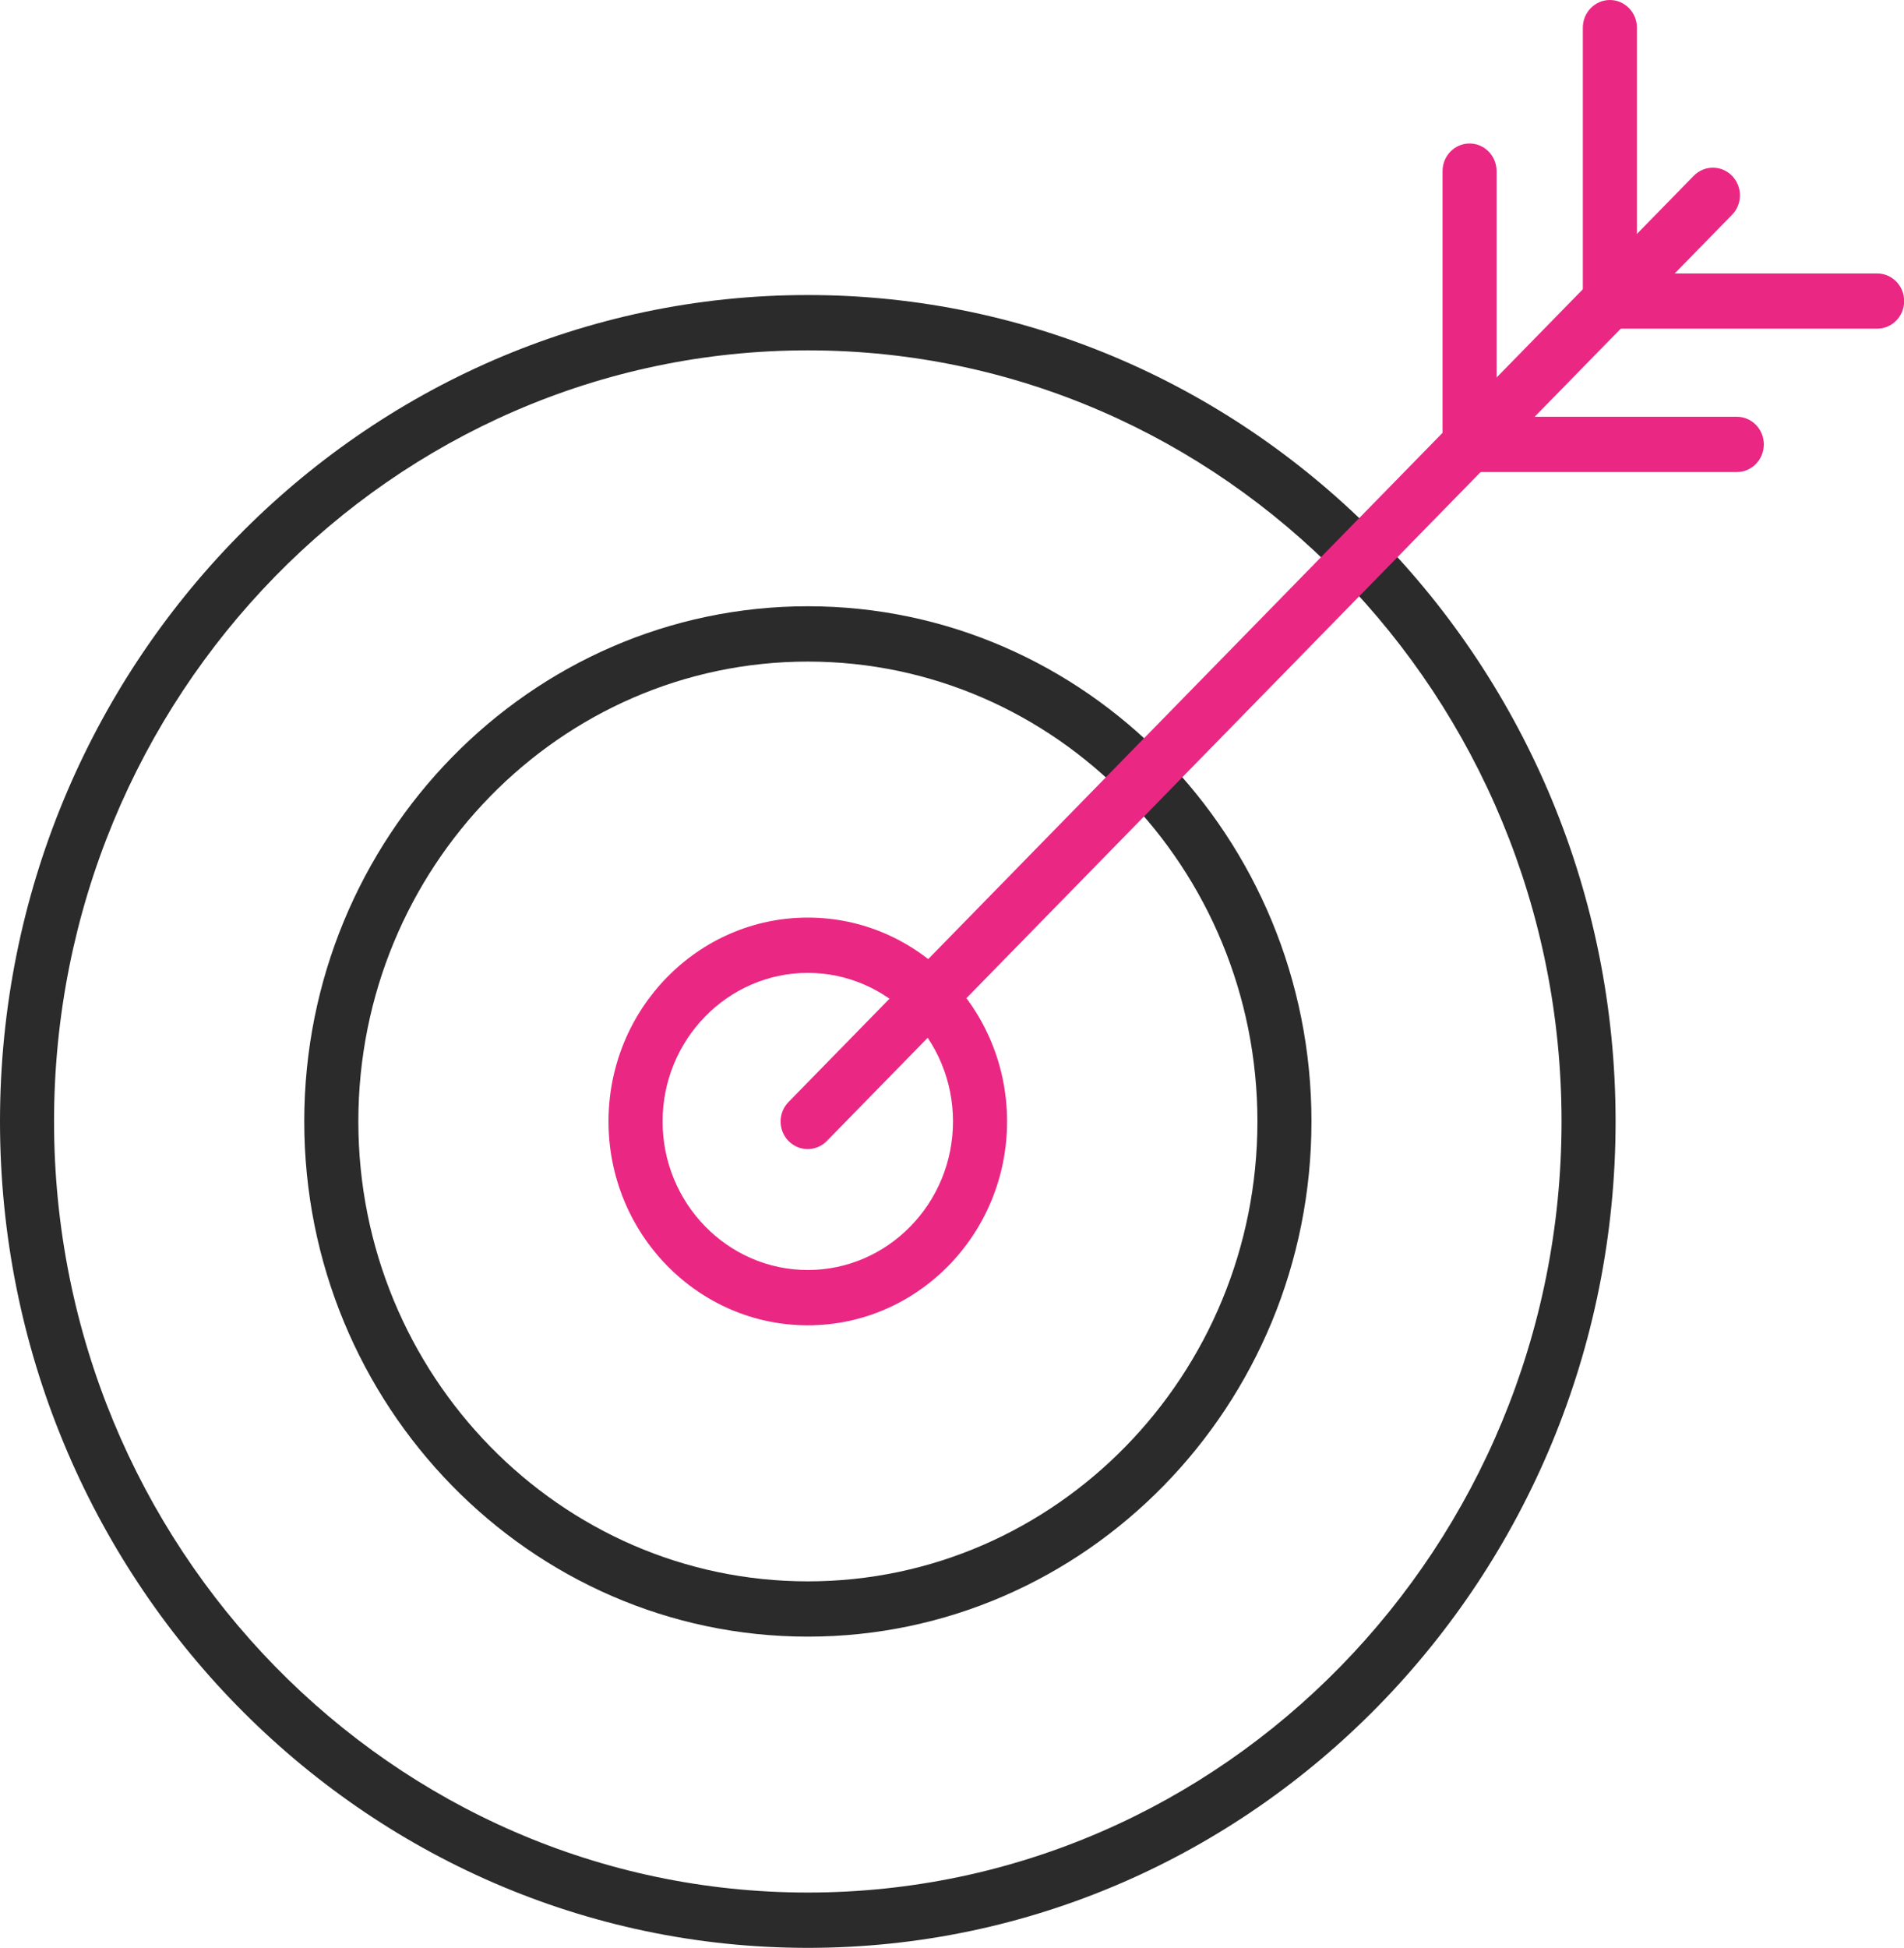 <svg xmlns="http://www.w3.org/2000/svg" width="44" height="45" viewBox="0 0 44 45" fill="none"><g clip-path="url(#clip0_9277_1060)"><path d="M18.669 37.81C12.252 37.81 7.031 32.471 7.031 25.908C7.031 19.345 12.252 14.006 18.669 14.006C25.087 14.006 30.307 19.345 30.307 25.908C30.307 32.471 25.087 37.81 18.669 37.81ZM18.669 15.284C12.941 15.284 8.281 20.05 8.281 25.908C8.281 31.766 12.941 36.533 18.669 36.533C24.397 36.533 29.058 31.766 29.058 25.908C29.058 20.05 24.397 15.284 18.669 15.284Z" fill="#2B2B2B"></path><path d="M18.668 30.618C16.128 30.618 14.062 28.505 14.062 25.908C14.062 23.311 16.128 21.198 18.668 21.198C21.207 21.198 23.273 23.311 23.273 25.908C23.273 28.505 21.207 30.618 18.668 30.618ZM18.668 22.476C16.818 22.476 15.312 24.017 15.312 25.908C15.312 27.799 16.818 29.34 18.668 29.34C20.517 29.34 22.023 27.799 22.023 25.908C22.023 24.017 20.517 22.476 18.668 22.476Z" fill="#EA2884"></path><path d="M18.668 45C8.375 45 0 36.435 0 25.908C0 15.382 8.375 6.816 18.668 6.816C28.96 6.816 37.335 15.382 37.335 25.908C37.335 36.435 28.96 45 18.668 45ZM18.668 8.094C9.062 8.094 1.249 16.087 1.249 25.908C1.249 35.729 9.062 43.722 18.668 43.722C28.274 43.722 36.086 35.729 36.086 25.908C36.086 16.087 28.274 8.094 18.668 8.094Z" fill="#2B2B2B"></path><path d="M18.665 26.547C18.504 26.547 18.346 26.484 18.222 26.36C17.978 26.111 17.978 25.706 18.222 25.459L39.141 4.061C39.386 3.811 39.782 3.811 40.026 4.061C40.27 4.311 40.27 4.716 40.026 4.963L19.107 26.36C18.986 26.484 18.825 26.547 18.665 26.547Z" fill="#EA2884"></path><path d="M33.961 10.906C33.617 10.906 33.336 10.621 33.336 10.267V3.954C33.336 3.599 33.617 3.315 33.961 3.315C34.304 3.315 34.585 3.599 34.585 3.954V10.27C34.585 10.624 34.304 10.909 33.961 10.909V10.906Z" fill="#EA2884"></path><path d="M37.203 7.594C36.86 7.594 36.578 7.31 36.578 6.955V0.639C36.578 0.285 36.86 0 37.203 0C37.546 0 37.828 0.285 37.828 0.639V6.955C37.828 7.31 37.546 7.594 37.203 7.594Z" fill="#EA2884"></path><path d="M40.137 10.906H33.961C33.617 10.906 33.336 10.621 33.336 10.267C33.336 9.913 33.617 9.628 33.961 9.628H40.137C40.48 9.628 40.761 9.913 40.761 10.267C40.761 10.621 40.48 10.906 40.137 10.906Z" fill="#EA2884"></path><path d="M43.379 7.594H37.203C36.86 7.594 36.578 7.31 36.578 6.955C36.578 6.601 36.86 6.317 37.203 6.317H43.379C43.722 6.317 44.004 6.601 44.004 6.955C44.004 7.31 43.722 7.594 43.379 7.594Z" fill="#EA2884"></path></g><defs><clipPath id="clip0_9277_1060"><rect width="44" height="45" fill="white"></rect></clipPath></defs></svg>